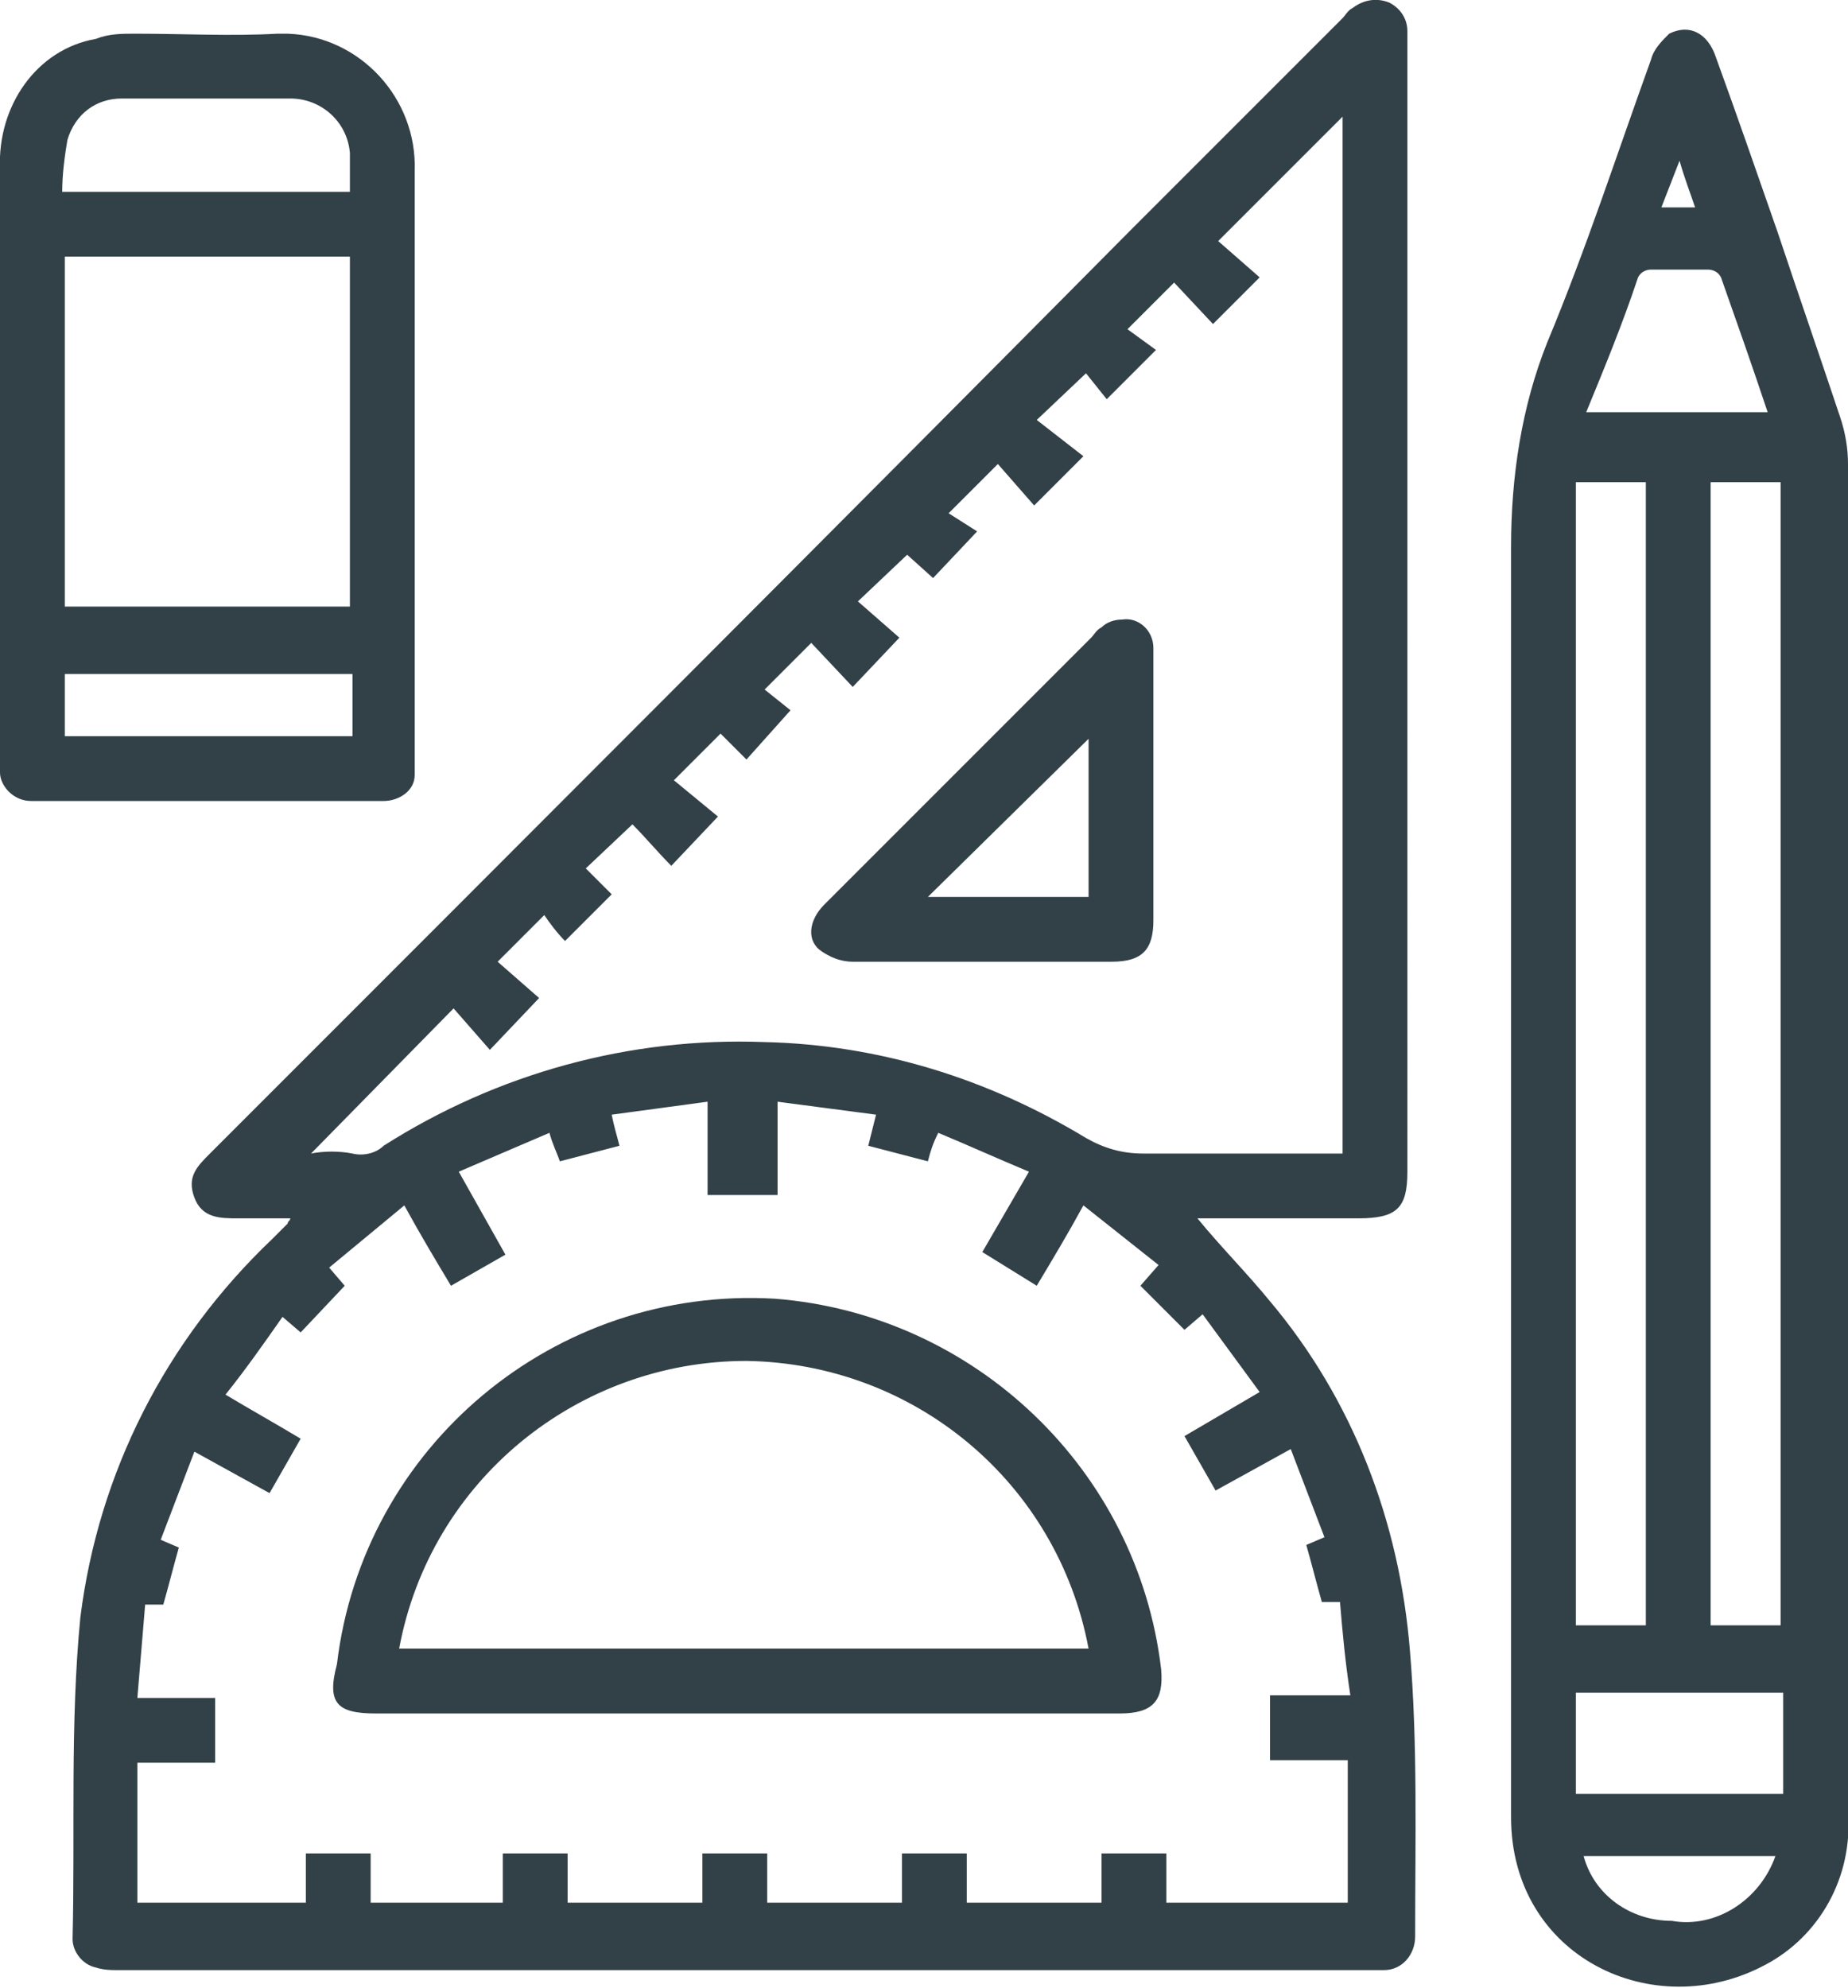 <?xml version="1.0" encoding="utf-8"?>
<!-- Generator: Adobe Illustrator 26.0.1, SVG Export Plug-In . SVG Version: 6.00 Build 0)  -->
<svg version="1.1" id="Layer_1" xmlns="http://www.w3.org/2000/svg" xmlns:xlink="http://www.w3.org/1999/xlink" x="0px" y="0px"
	 viewBox="0 0 71.3 76.7" style="enable-background:new 0 0 71.3 76.7;" xml:space="preserve">
<style type="text/css">
	.st0{fill:#324047;}
</style>
<g id="Group_448" transform="translate(0)">
	<path id="Path_109" class="st0" d="M44.5,35.5c0-1.7,0-3.4,0-5.1c0-0.8,0-1.7,0-2.5c0,0.8,0,1.7,0,2.5
		C44.5,32.1,44.5,33.8,44.5,35.5z"/>
	<path id="Path_110" class="st0" d="M7.5,46.2c0.3,0.8,1,0.8,1.7,0.8c0.7,0,1.3,0,2,0c0,0.1-0.1,0.1-0.1,0.2
		c-0.2,0.2-0.4,0.4-0.6,0.6c-4.1,3.9-6.7,9-7.4,14.6c-0.4,4.1-0.2,8.3-0.3,12.4c0,0.5,0.4,1,0.9,1.1C4,76,4.3,76,4.5,76
		c16.1,0,32.2,0,48.4,0c0.2,0,0.4,0,0.5,0c0.7,0,1.2-0.6,1.2-1.3c0,0,0,0,0-0.1c0-3.6,0.1-7.3-0.2-10.9c-0.4-5-2.2-9.7-5.4-13.5
		c-0.9-1.1-1.9-2.1-2.8-3.2h6.2c1.5,0,1.9-0.4,1.9-1.8V1.8c0-0.2,0-0.4,0-0.6c0-0.5-0.3-0.9-0.7-1.1c-0.5-0.2-1-0.1-1.4,0.2
		c-0.2,0.1-0.3,0.3-0.4,0.4c-2.7,2.7-5.4,5.4-8.1,8.1C31.9,20.7,20,32.6,8.1,44.5C7.6,45,7.2,45.4,7.5,46.2z M17.5,38.9l1.4,1.6
		l1.9-2l-1.6-1.4l1.8-1.8c0.2,0.3,0.5,0.7,0.8,1l1.8-1.8l-1-1l1.8-1.7c0.5,0.5,1,1.1,1.5,1.6l1.8-1.9L26,30.1l1.8-1.8l1,1l1.7-1.9
		l-1-0.8l1.8-1.8l1.6,1.7l1.8-1.9l-1.6-1.4l1.9-1.8l1,0.9l1.7-1.8l-1.1-0.7l1.9-1.9l1.4,1.6l1.9-1.9L40,16.2l1.9-1.8l0.8,1l1.9-1.9
		l-1.1-0.8l1.8-1.8l1.5,1.6l1.8-1.8l-1.6-1.4l4.8-4.8v40H51c-2.3,0-4.6,0-6.9,0c-0.8,0-1.5-0.2-2.2-0.6c-3.8-2.3-8-3.6-12.4-3.7
		c-5.2-0.2-10.3,1.2-14.7,4c-0.3,0.3-0.8,0.4-1.2,0.3c-0.5-0.1-1.1-0.1-1.6,0L17.5,38.9z M13.3,49.6l-0.6-0.7l2.9-2.4
		c0.6,1.1,1.2,2.1,1.8,3.1l2.1-1.2l-1.8-3.2l3.5-1.5c0.1,0.4,0.3,0.8,0.4,1.1l2.3-0.6c-0.1-0.4-0.2-0.7-0.3-1.2l3.7-0.5v3.6H30v-3.6
		l3.8,0.5c-0.1,0.4-0.2,0.8-0.3,1.2l2.3,0.6c0.1-0.4,0.2-0.7,0.4-1.1c1.2,0.5,2.3,1,3.5,1.5l-1.8,3.1l2.1,1.3c0.6-1,1.2-2,1.8-3.1
		l2.9,2.3l-0.7,0.8l1.7,1.7l0.7-0.6l2.2,3l-2.9,1.7l1.2,2.1l2.9-1.6l1.3,3.4l-0.7,0.3c0.2,0.7,0.4,1.5,0.6,2.2h0.7
		c0.1,1.2,0.2,2.3,0.4,3.6h-3.1v2.5h3v5.5h-7v-1.9h-2.5v1.9h-5.2v-1.9h-2.5v1.9h-5.2v-1.9h-2.5v1.9h-5.2v-1.9h-2.5v1.9h-5.1v-1.9
		h-2.5v1.9H5.3V68h3v-2.5h-3l0.3-3.6h0.7c0.2-0.7,0.4-1.5,0.6-2.2l-0.7-0.3l1.3-3.4l2.9,1.6l1.2-2.1c-1-0.6-1.9-1.1-2.9-1.7
		c0.8-1,1.5-2,2.2-3l0.7,0.6L13.3,49.6z"/>
	<path id="Path_111" class="st0" d="M58.3,70.1c0,5.4,5.5,8,9.8,5.7c2.1-1.1,3.4-3.4,3.2-5.9c0-8.6,0-17.1,0-25.7
		c0-8.8,0-17.5,0-26.3c0-0.6-0.1-1.2-0.3-1.8c-0.8-2.4-1.6-4.7-2.4-7.1c-0.8-2.3-1.6-4.6-2.4-6.8c-0.3-0.9-1-1.3-1.8-0.9
		c-0.3,0.3-0.6,0.6-0.7,1c-1.3,3.6-2.5,7.3-4,10.9c-1,2.5-1.4,5.2-1.4,7.9C58.3,37.5,58.3,53.8,58.3,70.1z M64.5,74.1
		c-1.6,0-3-1-3.4-2.5h7.4C67.9,73.3,66.2,74.4,64.5,74.1L64.5,74.1z M68.7,18.6v44.1H66V18.6L68.7,18.6z M64.8,6.2
		c0.2,0.7,0.4,1.2,0.6,1.8h-1.3L64.8,6.2z M63.2,10.7c0.1-0.2,0.3-0.3,0.5-0.3c0.7,0,1.5,0,2.2,0c0.2,0,0.4,0.1,0.5,0.3
		c0.6,1.7,1.2,3.4,1.8,5.2h-7C61.9,14.2,62.6,12.5,63.2,10.7L63.2,10.7z M60.8,18.6h2.7v44.1h-2.7V18.6z M60.8,65.3h8v3.9h-8V65.3z"
		/>
	<path id="Path_112" class="st0" d="M1.2,30.9c4.5,0,9.1,0,13.6,0c0.6,0,1.2-0.4,1.2-1c0,0,0-0.1,0-0.1c0-0.2,0-0.5,0-0.7
		c0-3.8,0-7.5,0-11.3c0-1.9,0-3.7,0-5.6s0-3.7,0-5.6c0.1-2.8-2.1-5.2-4.9-5.3c-0.1,0-0.3,0-0.4,0c-1.8,0.1-3.6,0-5.5,0
		c-0.5,0-1,0-1.5,0.2C1.4,1.9-0.1,4.1,0,6.5c0,7.6,0,15.2,0,22.8c0,0.2,0,0.3,0,0.5C0,30.3,0.5,30.9,1.2,30.9
		C1.2,30.9,1.2,30.9,1.2,30.9z M13.6,28.4H2.5V26h11.1L13.6,28.4z M2.5,23.4V9.9h11v13.5L2.5,23.4z M2.6,5.4c0.3-1,1.1-1.6,2.1-1.6
		c2.2,0,4.4,0,6.5,0c1.2,0,2.2,0.9,2.3,2.1c0,0.5,0,1,0,1.5H2.4C2.4,6.7,2.5,6,2.6,5.4L2.6,5.4z"/>
	<path id="Path_113" class="st0" d="M16,29c0-3.8,0-7.5,0-11.3c0-1.9,0-3.7,0-5.6c0,1.9,0,3.7,0,5.6C16,21.4,16,25.2,16,29z"/>
	<path id="Path_114" class="st0" d="M14.5,66.1c4.8,0,9.5,0,14.3,0c4.8,0,9.6,0,14.4,0c1.3,0,1.7-0.5,1.6-1.7
		c-0.9-7.7-7.2-13.7-14.9-14.3c-8.5-0.5-15.9,5.7-16.9,14.1C12.6,65.7,13,66.1,14.5,66.1z M28.8,52.5c6.5,0.1,12,4.7,13.2,11.1H15.4
		C16.6,57.1,22.3,52.5,28.8,52.5L28.8,52.5z"/>
	<path id="Path_115" class="st0" d="M14.5,66.1c4.8,0,9.5,0,14.3,0c4.8,0,9.6,0,14.4,0c-4.8,0-9.6,0-14.4,0
		C24,66.1,19.2,66.1,14.5,66.1z"/>
	<path id="Path_116" class="st0" d="M32.9,37.1c3.3,0,6.7,0,10,0c1.2,0,1.6-0.5,1.6-1.6c0-1.7,0-3.4,0-5.1c0-0.8,0-1.7,0-2.5
		c0-1,0-1.9,0-2.9c0-0.7-0.6-1.2-1.2-1.1c-0.3,0-0.6,0.1-0.8,0.3c-0.2,0.1-0.3,0.3-0.4,0.4c-2,2-3.9,3.9-5.9,5.9
		c-1.5,1.5-2.9,2.9-4.4,4.4c-0.6,0.6-0.7,1.4-0.1,1.8C32,36.9,32.4,37.1,32.9,37.1z M42,28.5v6.1h-6.2L42,28.5z"/>
</g>
</svg>
